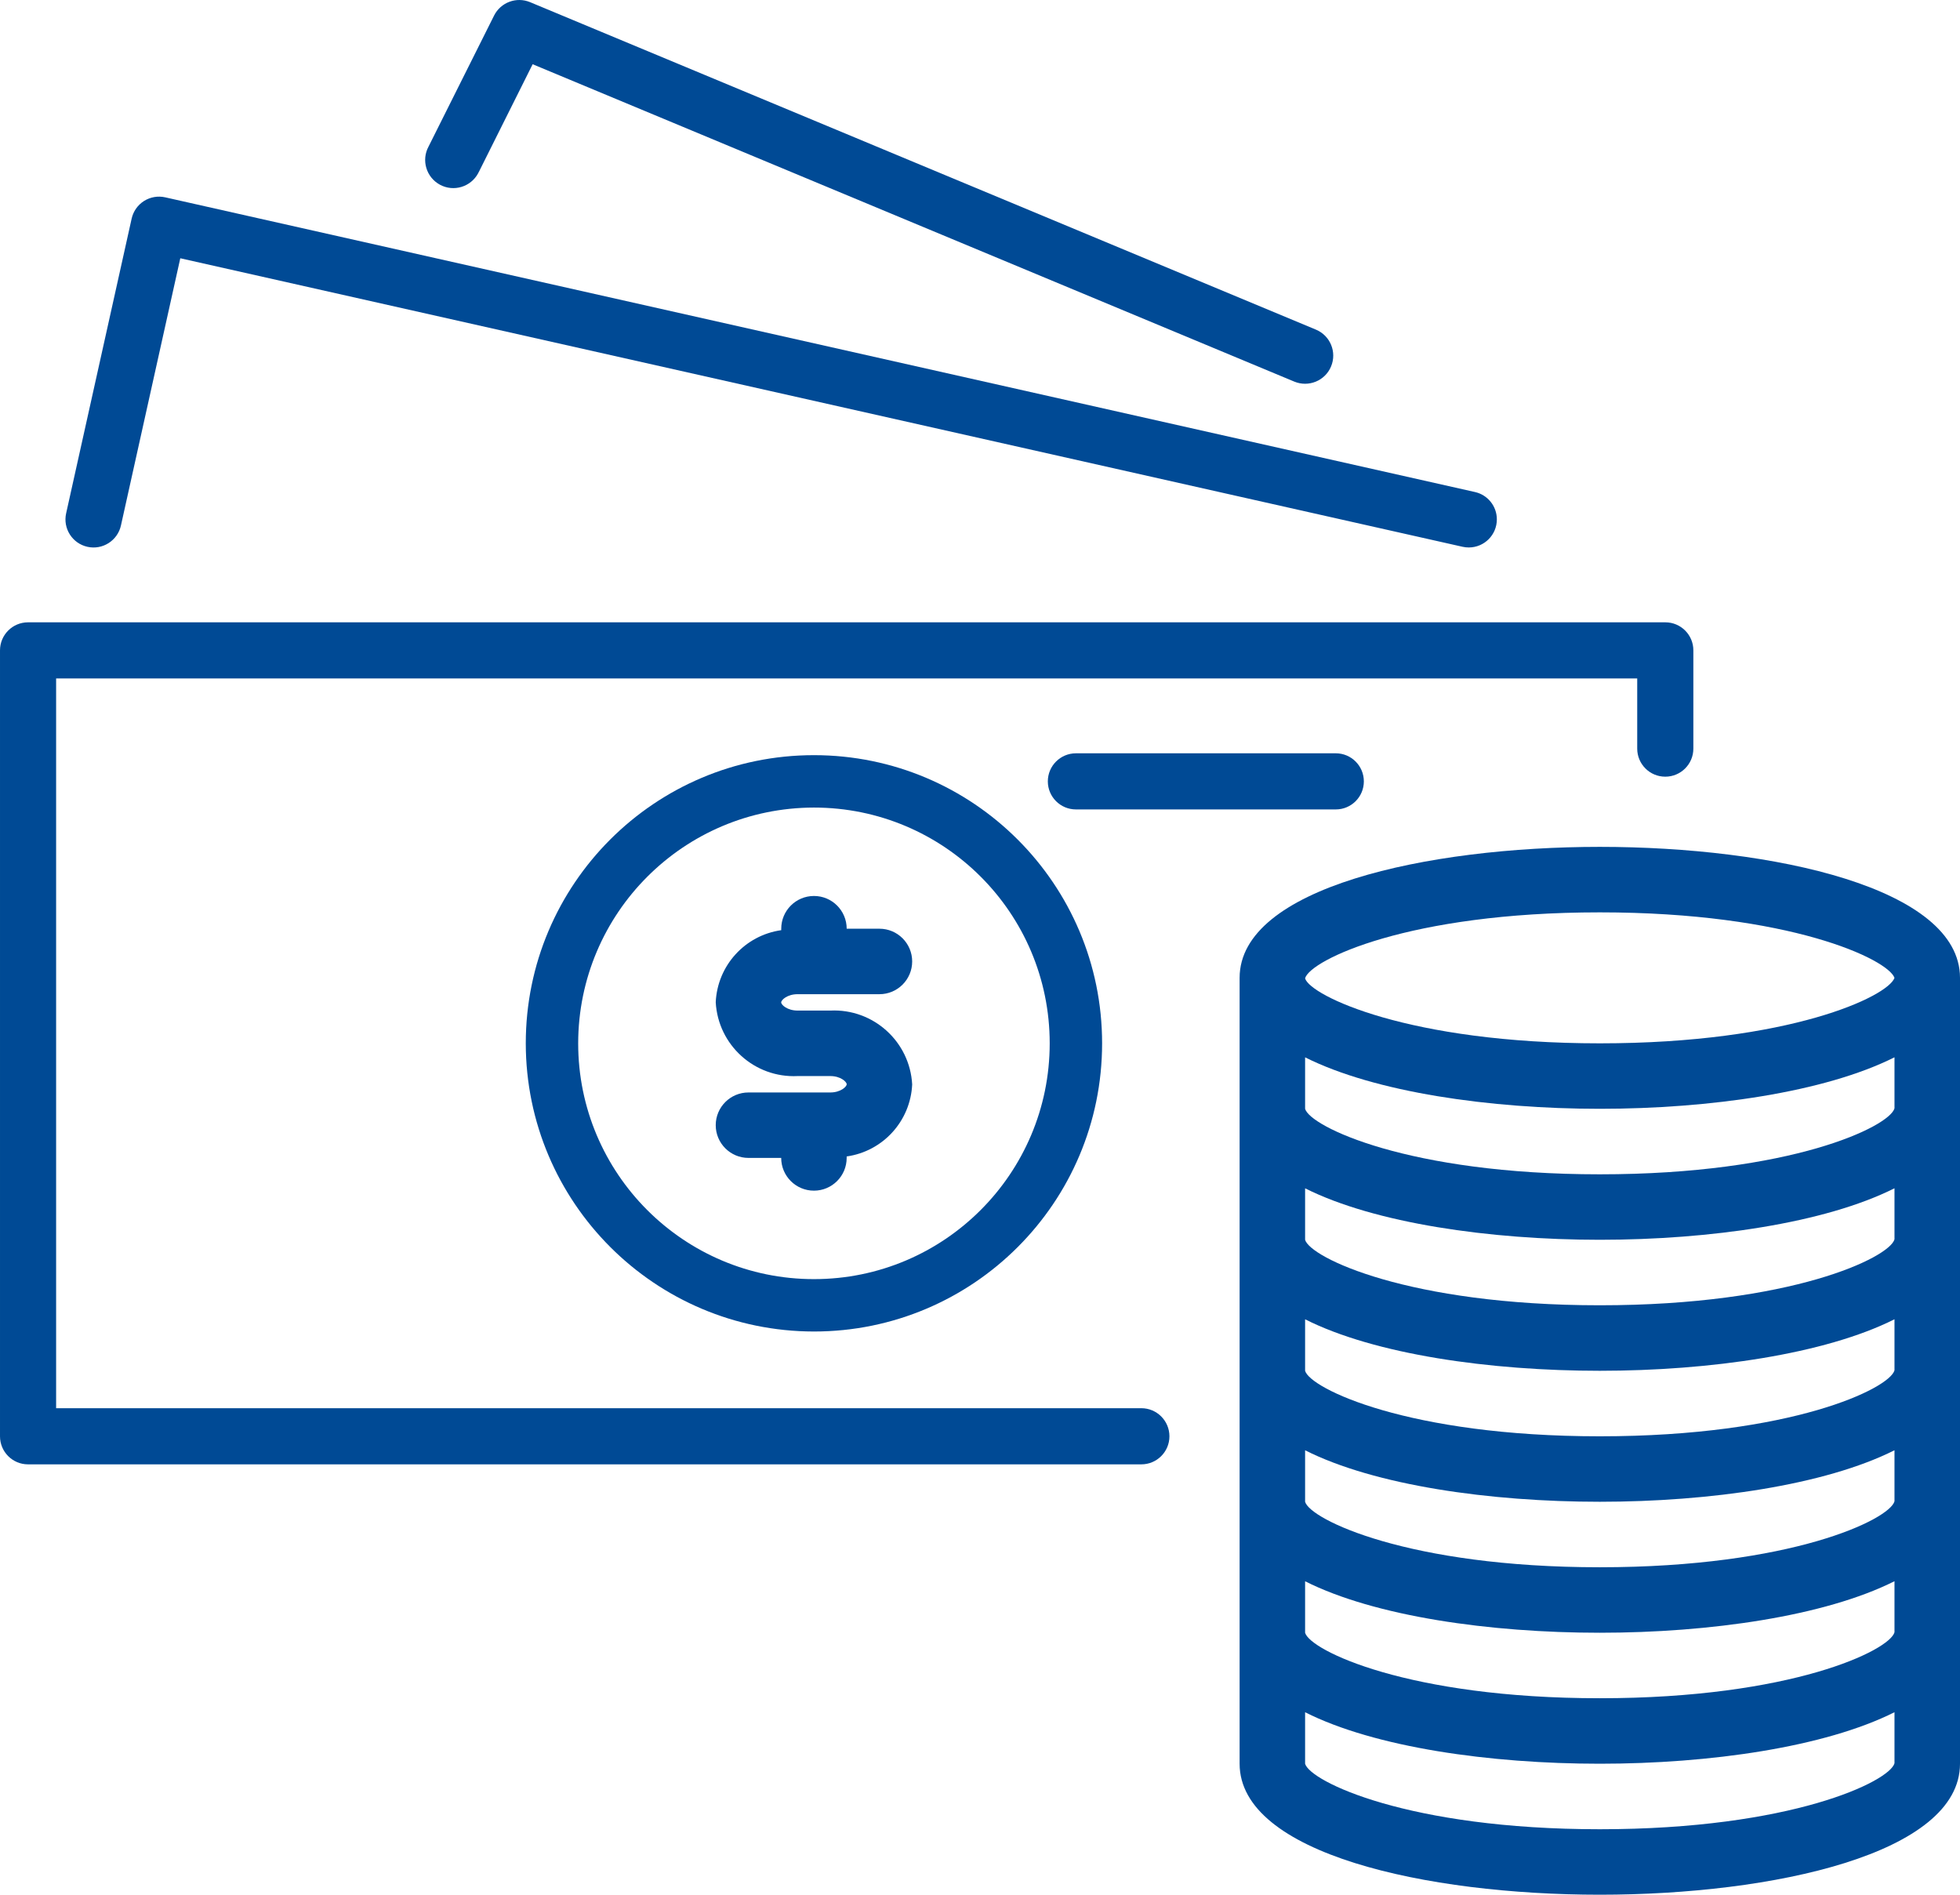 <?xml version="1.0" encoding="utf-8"?><svg viewBox="820.565 221.262 93.918 90.786" xmlns="http://www.w3.org/2000/svg"><g transform="matrix(1, 0, 0, 1, 638.483, 81.241)"><g><g><path fill="#004A95" d="M261.882,169.84c-0.001,0-0.002,0-0.003,0h-78.452c-0.742-0.001-1.344,0.6-1.345,1.342
				c0,0,0,0.002,0,0.003v37.657c-0.001,0.741,0.6,1.344,1.341,1.344c0.001,0,0.002,0,0.003,0h53.347
				c0.742,0,1.345-0.602,1.345-1.344c0-0.743-0.603-1.346-1.345-1.346h-52.002v-34.967h75.762v3.362
				c-0.001,0.741,0.6,1.344,1.341,1.345c0.002,0,0.003,0,0.004,0c0.742,0,1.344-0.6,1.345-1.342c0-0.001,0-0.002,0-0.003v-4.707
				C263.225,170.443,262.623,169.841,261.882,169.84z"/></g></g><g><g><path fill="#004A95" d="M252.76,163.597l-62.762-14.121c-0.348-0.078-0.713-0.015-1.016,0.176
				c-0.301,0.192-0.514,0.495-0.592,0.844l-3.139,14.122c-0.161,0.725,0.296,1.443,1.021,1.604c0.725,0.161,1.443-0.296,1.605-1.021
				l2.844-12.805l61.447,13.825c0.097,0.021,0.196,0.033,0.296,0.032c0.743-0.001,1.344-0.604,1.343-1.347
				C253.807,164.278,253.371,163.734,252.76,163.597z"/></g></g><g><g><path fill="#004A95" d="M245.139,155.816l-37.656-15.691c-0.654-0.272-1.409,0.008-1.727,0.643l-3.139,6.275
				c-0.354,0.656-0.109,1.475,0.546,1.829s1.474,0.11,1.829-0.546c0.014-0.025,0.027-0.051,0.039-0.078v0.004l2.574-5.153
				l36.494,15.206c0.688,0.286,1.478-0.038,1.764-0.726C246.15,156.893,245.826,156.103,245.139,155.816z"/></g></g><g><g><path fill="#004A95" d="M246.09,176.116h-12.453c-0.743,0-1.346,0.603-1.346,1.345s0.603,1.344,1.346,1.344h12.453
				c0.742,0,1.344-0.602,1.344-1.344S246.832,176.116,246.09,176.116z"/></g></g><g><g><path fill="#004A95" d="M221.084,176.205c-7.626,0-13.808,6.182-13.808,13.808c0.008,7.622,6.185,13.8,13.808,13.808
				c7.625,0,13.808-6.182,13.808-13.808S228.709,176.205,221.084,176.205z M221.084,201.311c-6.239,0-11.297-5.059-11.297-11.298
				c0.007-6.236,5.061-11.29,11.297-11.297c6.239,0,11.297,5.058,11.297,11.297S227.323,201.311,221.084,201.311z"/></g></g><g><g><path fill="#004A95" d="M258.74,180.599c-8.315,0-17.259,1.964-17.259,6.276v37.656c0,4.313,8.943,6.276,17.259,6.276
				c8.316,0,17.26-1.964,17.26-6.276v-37.656C276,182.563,267.057,180.599,258.74,180.599z M272.861,224.508
				c-0.236,0.871-4.941,3.162-14.121,3.162c-9.179,0-13.884-2.291-14.121-3.139v-2.467c3.339,1.683,8.854,2.467,14.121,2.467
				s10.784-0.792,14.121-2.468V224.508z M272.861,218.232c-0.236,0.87-4.941,3.161-14.121,3.161c-9.179,0-13.884-2.291-14.121-3.138
				v-2.467c3.339,1.682,8.854,2.467,14.121,2.467s10.784-0.793,14.121-2.469V218.232z M272.861,211.956
				c-0.236,0.87-4.941,3.161-14.121,3.161c-9.179,0-13.884-2.291-14.121-3.138v-2.467c3.339,1.683,8.854,2.467,14.121,2.467
				s10.784-0.792,14.121-2.468V211.956z M272.861,205.68c-0.236,0.871-4.941,3.162-14.121,3.162c-9.179,0-13.884-2.291-14.121-3.139
				v-2.467c3.339,1.683,8.854,2.467,14.121,2.467s10.784-0.793,14.121-2.468V205.68z M272.861,199.403
				c-0.236,0.871-4.941,3.161-14.121,3.161c-9.179,0-13.884-2.29-14.121-3.138v-2.466c3.339,1.674,8.854,2.466,14.121,2.466
				s10.784-0.792,14.121-2.468V199.403z M272.861,193.127c-0.236,0.871-4.941,3.162-14.121,3.162
				c-9.179,0-13.884-2.291-14.121-3.139v-2.466c3.339,1.674,8.854,2.466,14.121,2.466s10.784-0.792,14.121-2.468V193.127z
				 M258.74,190.013c-9.164,0-13.868-2.284-14.121-3.109v-0.01c0.253-0.874,4.957-3.157,14.121-3.157
				c9.102,0,13.809,2.25,14.121,3.139C272.548,187.763,267.841,190.013,258.74,190.013z"/></g></g><g><g><path fill="#004A95" d="M221.868,188.443h-1.569c-0.487,0-0.784-0.272-0.784-0.392c0-0.12,0.297-0.393,0.784-0.393h3.924
				c0.865,0,1.568-0.702,1.568-1.569c0-0.866-0.703-1.568-1.568-1.568h-1.57c0-0.867-0.701-1.569-1.568-1.569
				s-1.568,0.702-1.568,1.569v0.07c-1.74,0.246-3.059,1.696-3.139,3.452c0.112,2.058,1.865,3.638,3.922,3.538h1.57
				c0.487,0,0.783,0.273,0.783,0.393s-0.296,0.393-0.783,0.393h-3.924c-0.865,0-1.568,0.701-1.568,1.568
				c0,0.866,0.703,1.568,1.568,1.568h1.569c0,0.867,0.702,1.569,1.569,1.569c0.866,0,1.568-0.702,1.568-1.569v-0.07
				c1.74-0.246,3.059-1.695,3.139-3.451C225.679,189.925,223.926,188.344,221.868,188.443z"/></g></g></g></svg>